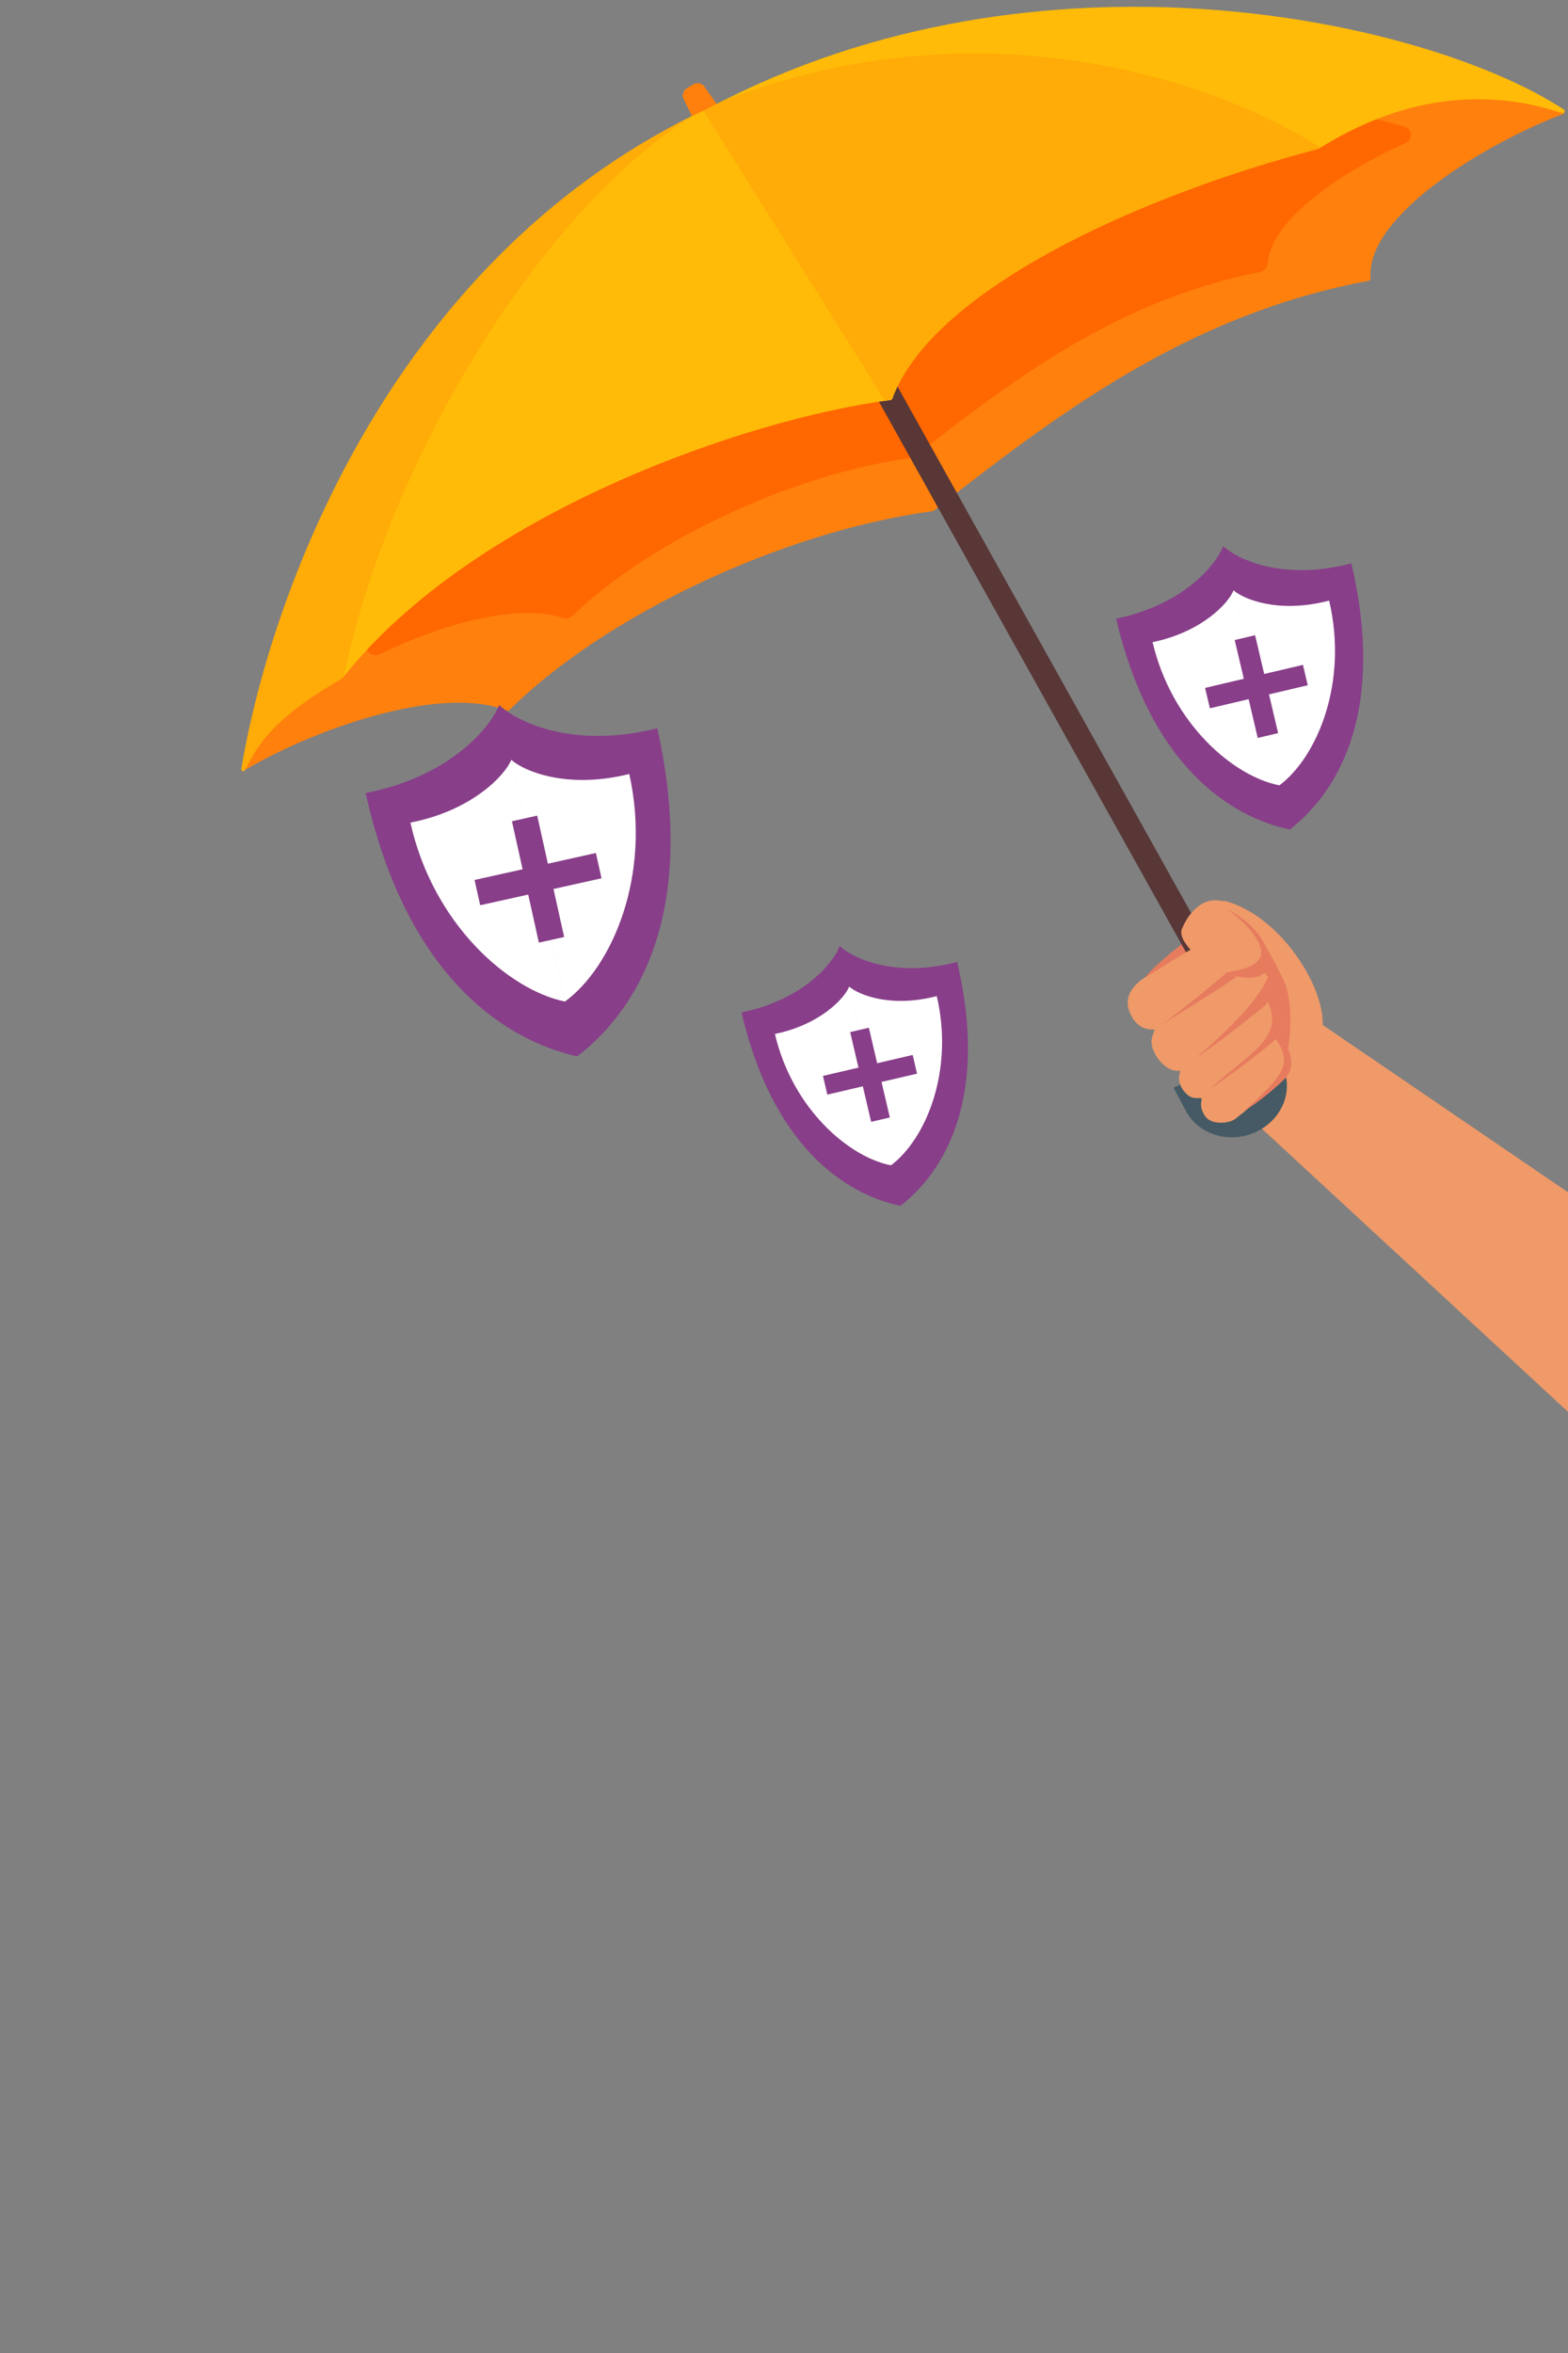 <svg width="400" height="600" viewBox="0 0 400 600" fill="none" xmlns="http://www.w3.org/2000/svg">
<rect x="0" y="0" width="400" height="600" fill="#808080" stroke="none"/>
<g clip-path="url(#clip0_7179_97501)">
<path d="M335.611 260.13L434.166 327.311L409.296 368.607L315.465 281.853L335.611 260.13Z" fill="#F09A69"/>
<path d="M129.342 181.209C111.859 174.325 79.287 186.401 62.55 196.317C62.069 196.602 61.515 196.044 61.802 195.565L88.744 150.659C88.79 150.583 88.85 150.522 88.926 150.477C160.357 108.318 307.095 22.945 323.51 18.199C339.522 13.568 378.666 21.933 398.683 28.09C399.17 28.239 399.182 28.919 398.705 29.098C380.088 36.067 348.202 54.758 349.644 70.992C349.669 71.274 349.478 71.535 349.2 71.587C302.645 80.275 269.339 105.948 238.183 130.228C238.108 130.286 238.021 130.323 237.928 130.336C198.705 135.644 153.532 157.56 129.916 181.092C129.764 181.244 129.542 181.287 129.342 181.209Z" fill="#FF800D"/>
<path d="M143.688 157.566C131.307 153.509 110.754 159.968 96.814 166.845C94.809 167.834 92.465 165.433 93.615 163.516L111.601 133.537C111.783 133.234 112.025 132.988 112.33 132.808C170.405 98.536 288.973 29.561 302.261 25.719C314.055 22.308 341.323 27.59 358.395 32.329C360.359 32.874 360.449 35.648 358.584 36.468C344.064 42.843 324.273 55.457 323.449 66.937C323.368 68.066 322.625 69.112 321.515 69.332C284.755 76.624 258.22 96.978 233.405 116.314C233.108 116.546 232.759 116.693 232.386 116.745C201.114 121.096 165.295 138.368 146.023 157.066C145.407 157.664 144.505 157.834 143.688 157.566Z" fill="#FF6700"/>
<path d="M336.163 265.802C331.816 272.342 319.127 279.935 313.326 282.914C311.885 283.673 287.618 252.089 291.517 249.657C303.925 241.921 308.061 228.56 312.636 229.788C328.734 234.111 341.596 257.628 336.163 265.802Z" fill="#F09A69"/>
<path d="M327.434 249.916C329.977 255.223 329.169 264.47 328.447 268.43C326.03 273.766 289.957 256.368 290.306 252.321C290.654 248.275 309.455 233.364 314.621 233.972C319.786 234.58 324.255 243.282 327.434 249.916Z" fill="#E77B5E"/>
<path d="M217.961 85.022L323.385 274.007" stroke="#593737" stroke-width="6.024"/>
<path fill-rule="evenodd" clip-rule="evenodd" d="M299.383 277.375L307.618 273.407L310.661 279.14C311.105 279.974 311.94 280.67 313.07 280.989C314.206 281.31 315.494 281.202 316.625 280.658C317.755 280.115 318.558 279.223 318.927 278.251C319.29 277.293 319.22 276.31 318.781 275.485L303.111 246.056L311.346 242.087L326.914 271.323C328.533 274.367 328.724 277.918 327.495 281.162C326.271 284.391 323.757 287.024 320.576 288.554C317.397 290.083 313.734 290.426 310.367 289.477C306.994 288.526 304.143 286.335 302.528 283.3L299.383 277.375ZM306.433 277.022L303.141 278.608L304.949 282.013C305.181 282.449 305.447 282.864 305.745 283.256C305.447 282.864 305.181 282.449 304.949 282.012L303.141 278.608L306.432 277.021L306.433 277.022ZM308.78 281.268C309.635 282.387 310.873 283.218 312.325 283.628C314.12 284.135 316.094 283.956 317.813 283.13C319.532 282.304 320.855 280.899 321.49 279.224C322.126 277.549 322.022 275.741 321.202 274.198L306.873 247.287L310.164 245.701L310.164 245.7L306.872 247.286L321.202 274.197C322.022 275.74 322.125 277.548 321.49 279.223C320.854 280.898 319.532 282.303 317.813 283.129C316.094 283.955 314.12 284.134 312.325 283.628C310.873 283.218 309.635 282.386 308.78 281.268Z" fill="#455A64"/>
<path d="M318.532 237.961C316.596 236.712 306.955 239.973 301.173 243.647L295.658 247.085L290.833 250.094C289.645 251.258 285.57 254.334 289.072 259.808C290.522 262.076 292.786 262.678 294.587 262.512C293.889 264.463 292.94 266.012 295.089 269.459C296.559 271.817 298.941 273.392 301.12 272.99C301.12 272.99 300.954 273.697 300.861 274.11C300.503 275.7 301.226 277.852 303.18 279.365C304.651 280.503 306.435 279.697 306.538 280.143C306.64 280.59 305.784 282.005 307.308 284.449C308.944 287.073 313.389 286.349 314.712 285.576C316.034 284.804 326.981 275.758 328.896 271.775C329.467 268.099 327.353 265.038 325.462 264.961C325.572 264.623 327.79 262.784 326.992 259.294C326.221 255.925 323.733 255.495 323.079 254.548C326.407 250.566 321.657 246.336 319.878 246.743C322.036 242.253 320.951 239.522 318.532 237.961Z" fill="#F09A69"/>
<path d="M317.607 247.419C319.447 245.58 320.094 239.762 319.136 241.752C318.179 243.744 309.934 250.949 296.702 261.068C301.241 258.256 315.766 249.259 317.607 247.419Z" fill="#E77B5E"/>
<path d="M322.182 256.855C325.752 253.926 323.847 248.418 323.325 249.503C322.368 251.495 319.495 257.47 305.306 269.581C309.845 266.769 320.204 258.479 322.182 256.855Z" fill="#E77B5E"/>
<path d="M325.447 264.975C330.057 260.367 324.089 252.873 323.131 254.863C328.131 264.352 319.115 268.189 308.571 277.7C313.11 274.888 323.606 266.814 325.447 264.975Z" fill="#E77B5E"/>
<path d="M327.764 275.069C332.16 270.676 326.408 262.97 325.45 264.96C329.678 271.082 327.853 273.855 317.307 283.359C321.846 280.547 325.923 276.908 327.764 275.069Z" fill="#E77B5E"/>
<path d="M314.184 230.742C306.869 226.687 302.584 234.145 301.606 236.67C299.178 241.055 314.419 252.613 321.312 248.315C328.205 244.017 317.736 232.711 314.184 230.742Z" fill="#F09A69"/>
<path d="M313.008 248.341C310.2 247.513 322.645 248.193 321.704 242.079C319.747 234.899 308.577 229.448 314.343 232.554C324.903 238.241 329.474 253.194 313.008 248.341Z" fill="#E77B5E"/>
<path d="M174.398 25.262L176.665 29.899C177.22 31.035 178.638 31.437 179.707 30.763L182.05 29.287C183.08 28.638 183.355 27.258 182.652 26.264L179.721 22.114C179.083 21.21 177.859 20.947 176.907 21.509L175.228 22.498C174.272 23.062 173.911 24.266 174.398 25.262Z" fill="#FF800D"/>
<path d="M181.091 27.43C99.267 65.353 68.824 152.712 61.596 196.092C61.501 196.664 62.202 196.876 62.474 196.364C65.482 190.69 68.451 183.828 87.297 172.982C87.355 172.948 87.409 172.902 87.451 172.849C120.663 130.84 190.407 106.8 227.209 102.002C227.408 101.976 227.566 101.844 227.635 101.655C237.538 74.382 289.412 50.21 336.299 37.961C336.352 37.947 336.402 37.925 336.448 37.896C362.519 21.555 384.458 24.186 398.449 28.827C399.036 29.022 399.436 28.256 398.919 27.917C364.493 5.33 265.391 -17.276 181.091 27.43Z" fill="#FFBB08"/>
<path fill-rule="evenodd" clip-rule="evenodd" d="M177.476 29.094C98.35 67.876 68.694 153.306 61.573 196.045C61.477 196.616 62.179 196.828 62.45 196.317C62.588 196.057 62.726 195.795 62.865 195.53C65.763 190.006 69.29 183.285 87.273 172.934C87.332 172.901 87.386 172.855 87.427 172.802C87.498 172.713 87.568 172.625 87.638 172.536C100.469 112.371 141.529 50.472 177.476 29.094Z" fill="#FFAB08"/>
<path fill-rule="evenodd" clip-rule="evenodd" d="M179.436 28.206C179.982 27.947 180.53 27.69 181.08 27.435C181.994 26.95 182.909 26.474 183.826 26.005C251.4 -0.619 312.399 21.703 336.833 37.655C336.701 37.737 336.57 37.819 336.438 37.902C336.392 37.93 336.341 37.953 336.289 37.966C289.401 50.215 237.527 74.387 227.624 101.661C227.555 101.85 227.398 101.981 227.198 102.007C226.721 102.069 226.239 102.135 225.751 102.203L179.436 28.206Z" fill="#FFAB08"/>
<path fill-rule="evenodd" clip-rule="evenodd" d="M127.335 179.771C131.76 183.983 146.063 191.123 167.684 185.701C177.794 231.248 163.565 256.915 147.223 269.373L127.335 179.771ZM127.333 179.771C125.178 185.444 114.693 198.086 93.282 202.215C103.391 247.763 127.539 264.912 147.221 269.373L127.333 179.771Z" fill="#883E89"/>
<path fill-rule="evenodd" clip-rule="evenodd" d="M130.437 193.755C128.814 197.718 120.389 206.706 104.698 209.757C110.441 235.634 129.762 252.451 144.117 255.39L130.437 193.755ZM130.44 193.755C133.641 196.647 144.677 201.316 160.532 197.364C166.275 223.241 156.174 246.589 144.121 255.389L130.44 193.755Z" fill="white"/>
<path fill-rule="evenodd" clip-rule="evenodd" d="M133.316 221.662L130.597 209.41L137.045 207.979L139.765 220.231L152.016 217.511L153.447 223.96L141.196 226.679L143.915 238.93L137.467 240.362L134.748 228.11L122.496 230.829L121.065 224.381L133.316 221.662Z" fill="#883E89"/>
<path fill-rule="evenodd" clip-rule="evenodd" d="M312.03 139.26C315.652 142.622 327.295 148.251 344.728 143.643C353.372 180.381 342.126 201.288 329.035 211.532L312.03 139.26ZM312.029 139.261C310.344 143.872 301.993 154.205 284.716 157.764C293.36 194.502 313.068 208.126 329.033 211.533L312.029 139.261Z" fill="#883E89"/>
<path fill-rule="evenodd" clip-rule="evenodd" d="M314.687 150.54C317.305 152.847 326.28 156.51 339.064 153.151C343.975 174.023 336.044 193.012 326.384 200.253L314.687 150.54ZM314.684 150.541C313.412 153.763 306.689 161.12 294.029 163.748C298.94 184.619 314.74 198.024 326.381 200.254L314.684 150.541Z" fill="white"/>
<path fill-rule="evenodd" clip-rule="evenodd" d="M317.301 173.084L314.976 163.202L320.177 161.978L322.502 171.86L332.384 169.535L333.607 174.736L323.725 177.061L326.051 186.943L320.85 188.167L318.524 178.285L308.642 180.61L307.419 175.409L317.301 173.084Z" fill="#883E89"/>
<path fill-rule="evenodd" clip-rule="evenodd" d="M214.216 241.234C217.531 244.32 228.193 249.494 244.175 245.295C252.047 278.974 241.713 298.118 229.703 307.488L214.216 241.234ZM214.215 241.235C212.664 245.458 204.997 254.916 189.16 258.155C197.032 291.834 215.075 304.345 229.701 307.489L214.215 241.235Z" fill="#883E89"/>
<path fill-rule="evenodd" clip-rule="evenodd" d="M216.636 251.575C219.033 253.692 227.253 257.061 238.972 254C243.445 273.134 236.151 290.525 227.289 297.148L216.636 251.575ZM216.633 251.576C215.463 254.527 209.293 261.259 197.687 263.651C202.16 282.785 216.621 295.09 227.286 297.149L216.633 251.576Z" fill="white"/>
<path fill-rule="evenodd" clip-rule="evenodd" d="M218.998 272.236L216.88 263.177L221.648 262.063L223.766 271.122L232.825 269.004L233.939 273.772L224.88 275.89L226.998 284.949L222.23 286.063L220.112 277.004L211.053 279.122L209.939 274.354L218.998 272.236Z" fill="#883E89"/>
</g>
<defs>
<clipPath id="clip0_7179_97501">
<rect width="400" height="600" fill="white"/>
</clipPath>
</defs>
</svg>
